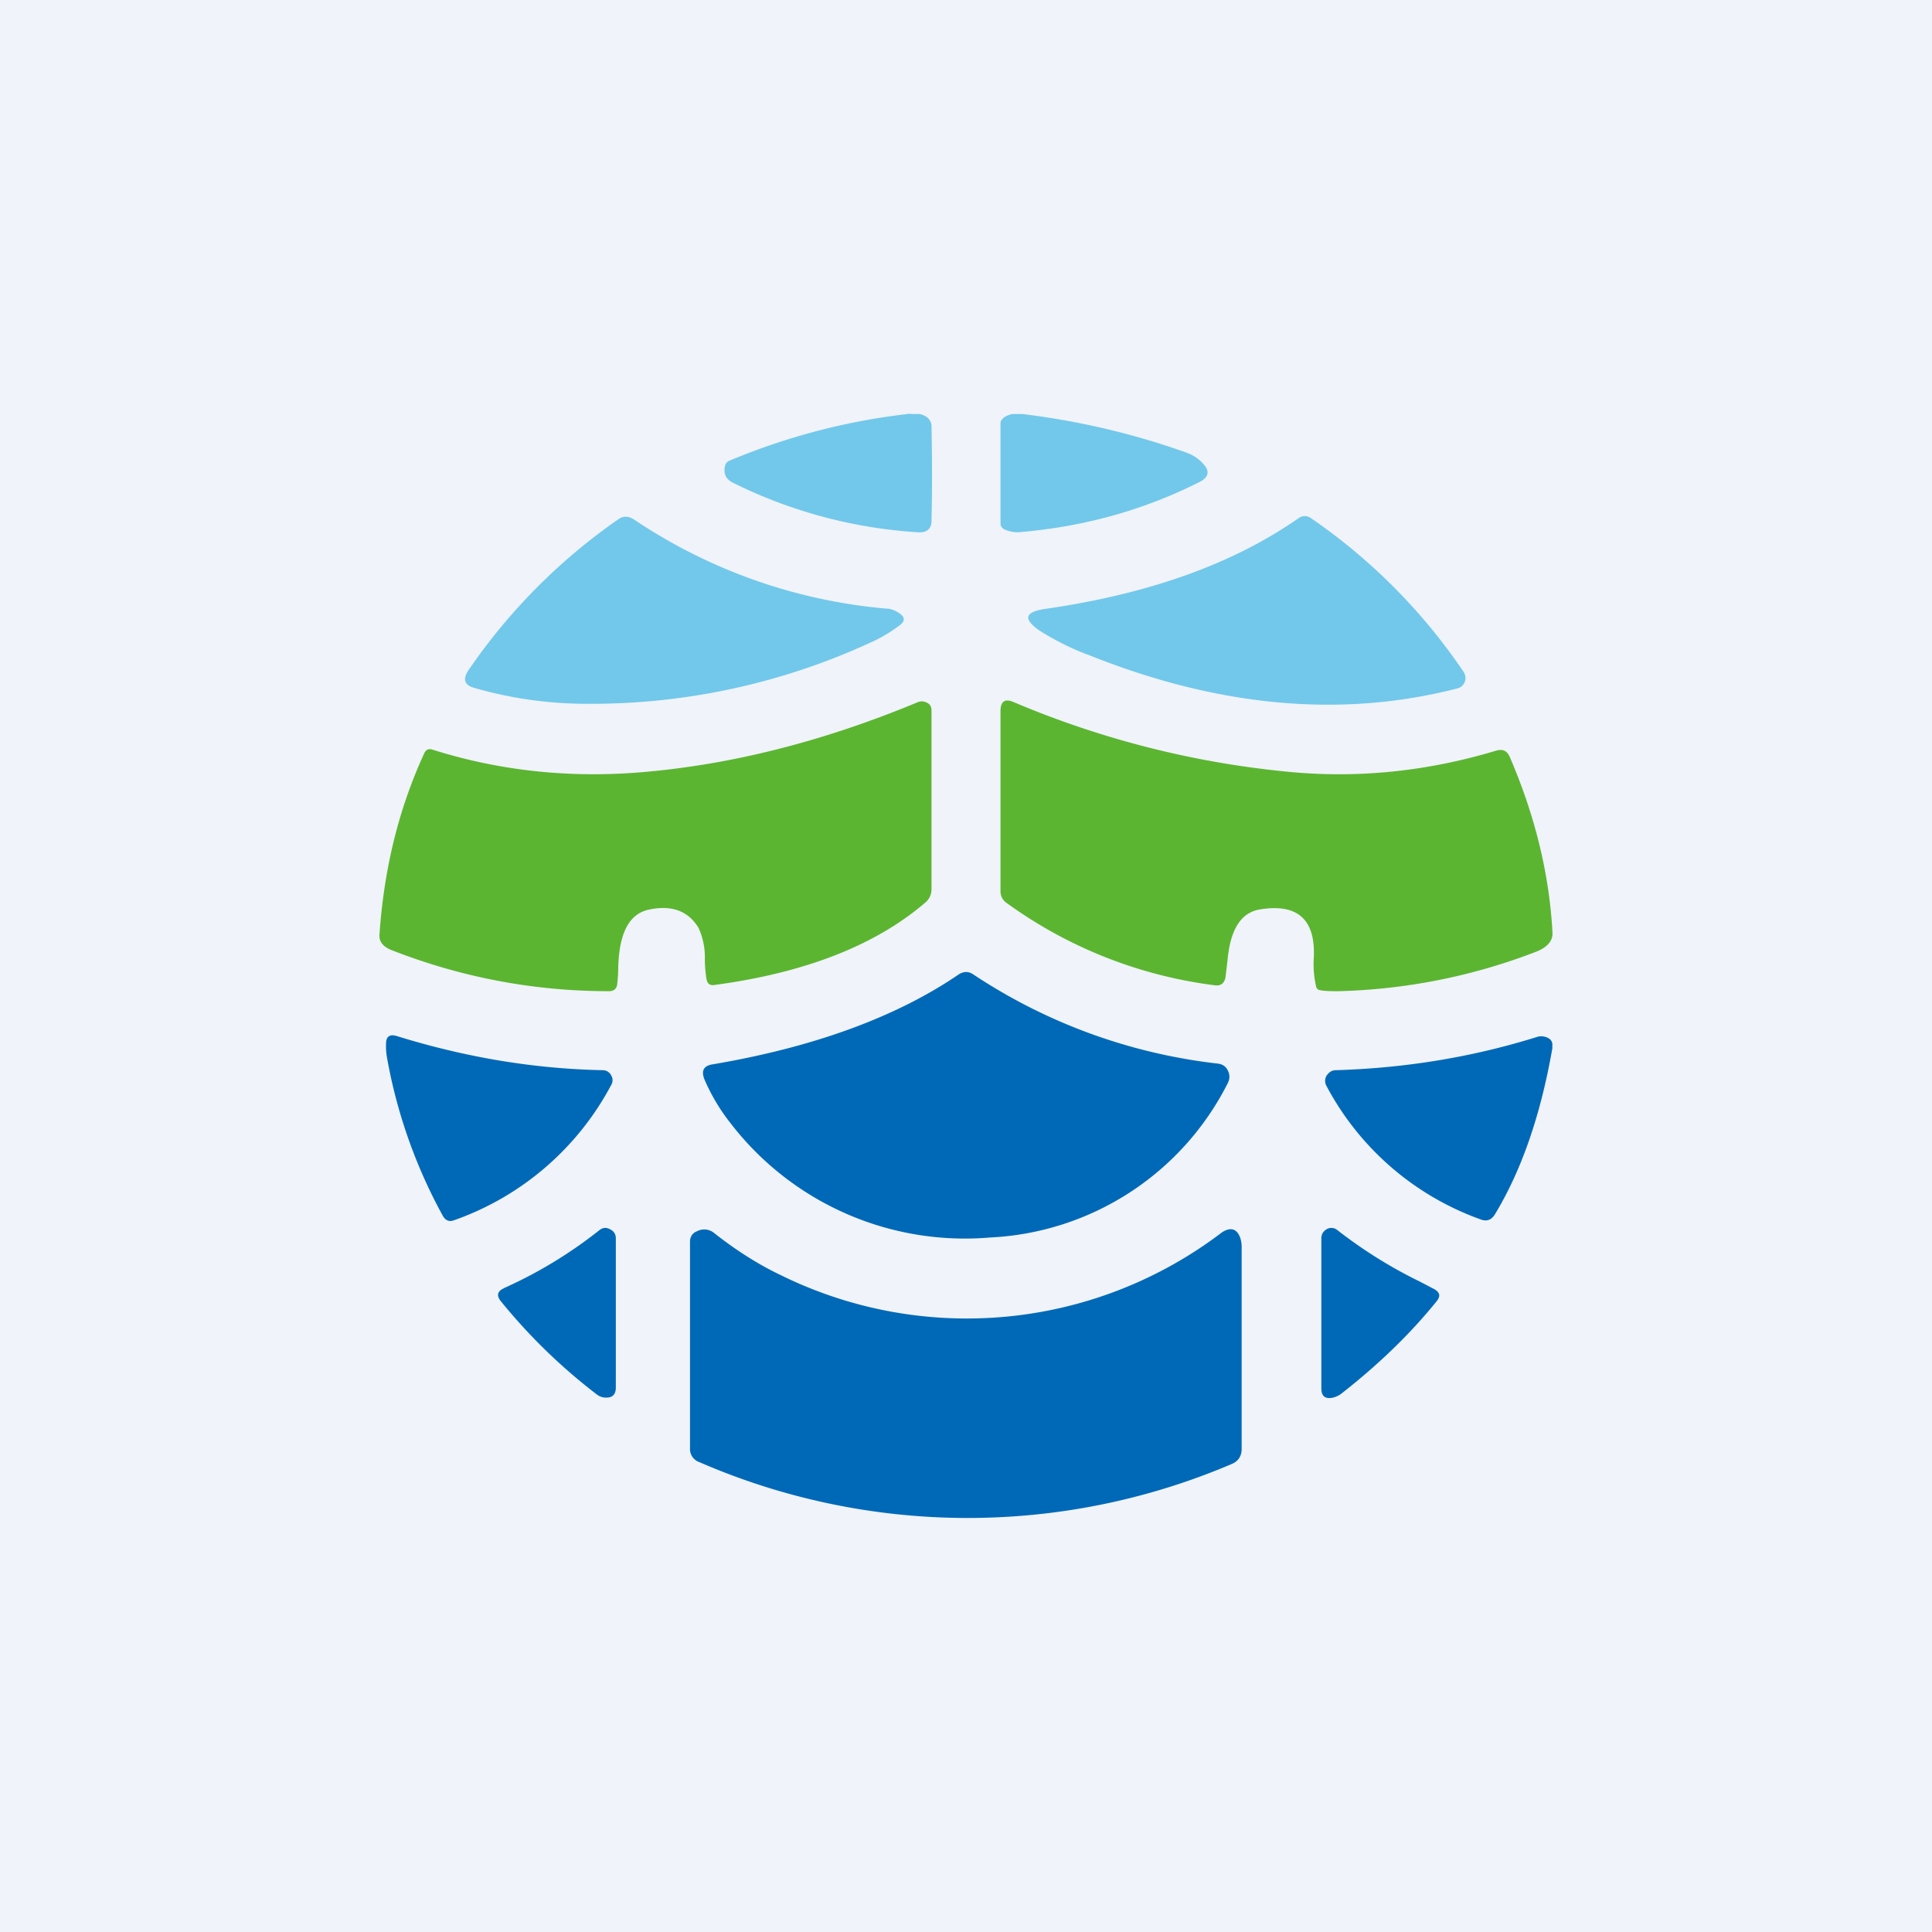 <svg width="56" height="56" viewBox="0 0 56 56" xmlns="http://www.w3.org/2000/svg"><path fill="#F0F3FA" d="M0 0h56v56H0z"/><path d="M26.4 12h.25c.11.02.2.07.26.13.05.06.09.13.09.22.02.98.02 1.9 0 2.75 0 .23-.14.34-.37.33A14 14 0 0 1 21.26 14c-.23-.11-.3-.28-.24-.51a.21.21 0 0 1 .13-.14c1.68-.7 3.43-1.16 5.25-1.36ZM29.36 12h.27c1.64.2 3.22.57 4.76 1.12.2.07.36.18.5.34.18.2.14.37-.1.5-1.6.81-3.33 1.3-5.19 1.46-.15.02-.3 0-.45-.06-.08-.03-.15-.09-.15-.18v-2.92c0-.07.06-.12.1-.16a.63.63 0 0 1 .26-.1ZM25.22 18.63a19.33 19.33 0 0 1-8.19 1.77c-1.11 0-2.2-.15-3.28-.46-.29-.08-.34-.25-.18-.5a17 17 0 0 1 4.34-4.38c.15-.11.3-.11.47 0a15.52 15.52 0 0 0 7.3 2.58c.13 0 .26.05.38.13.18.12.18.24.01.36-.27.2-.55.37-.85.5ZM31.51 18.97a7.85 7.85 0 0 1-1.36-.68c-.5-.34-.46-.55.14-.64 3-.43 5.44-1.3 7.35-2.63a.3.3 0 0 1 .36 0 16.83 16.83 0 0 1 4.42 4.45c.05.08.07.16.05.25a.31.31 0 0 1-.25.24c-3.36.86-6.93.53-10.7-.99Z" fill="#71C8EA"/><path d="M18.79 26.37c-.56.13-.84.68-.87 1.66 0 .23-.02.4-.03.5-.02.14-.1.2-.24.2-2.18 0-4.28-.4-6.3-1.19-.25-.1-.37-.25-.35-.46.13-1.9.56-3.64 1.29-5.23.05-.12.13-.16.25-.12 1.9.6 3.85.81 5.84.67 2.7-.2 5.44-.89 8.23-2.05a.3.3 0 0 1 .24.01c.1.04.15.12.15.22v5.19a.5.5 0 0 1-.19.4c-1.45 1.24-3.49 2.03-6.1 2.38-.13.02-.2-.03-.23-.16a3.72 3.72 0 0 1-.05-.57 2.06 2.06 0 0 0-.18-.92c-.3-.5-.79-.68-1.46-.53ZM36.52 26.36c-.55.09-.86.58-.94 1.48l-.06.5c-.04.17-.14.24-.3.22a13.05 13.05 0 0 1-6.06-2.4.4.4 0 0 1-.16-.33v-5.22c0-.28.13-.37.38-.26a27 27 0 0 0 8.06 2.03c1.98.18 3.96-.03 5.92-.62.2-.06.33 0 .41.2.73 1.7 1.14 3.39 1.23 5.08.01.24-.16.43-.51.56a17.06 17.06 0 0 1-5.7 1.13c-.2 0-.37 0-.54-.03a.13.13 0 0 1-.1-.1 2.84 2.84 0 0 1-.07-.82c.06-1.12-.46-1.6-1.56-1.42Z" fill="#5CB531"/><path d="M28.22 28.25a16.1 16.1 0 0 0 7.09 2.58c.13.02.22.08.28.2.06.12.06.24 0 .36a8.15 8.15 0 0 1-6.9 4.48 8.57 8.57 0 0 1-7.52-3.32 5.6 5.6 0 0 1-.75-1.26c-.1-.25-.03-.4.24-.44 2.95-.5 5.33-1.38 7.12-2.6.15-.1.3-.1.44 0ZM12.84 35.25a14.96 14.96 0 0 1-1.62-4.58 1.82 1.82 0 0 1-.03-.42c0-.21.11-.28.31-.22 2 .62 3.98.95 5.97.99.1 0 .19.05.24.14.06.1.06.2 0 .3a8.26 8.26 0 0 1-4.55 3.91c-.14.05-.24.01-.32-.12ZM45 30.36c-.34 1.96-.9 3.57-1.67 4.84-.1.16-.23.21-.4.15a8.18 8.18 0 0 1-4.48-3.87.3.3 0 0 1 0-.3c.07-.1.15-.16.27-.16 2.02-.06 3.96-.38 5.82-.96.09-.03.18-.03.27 0 .15.05.21.15.18.3ZM14.6 37.34a13 13 0 0 0 2.77-1.68c.1-.08.2-.09.31-.03.11.05.17.14.17.26v4.33c0 .2-.1.3-.3.29a.42.42 0 0 1-.25-.09 16.42 16.42 0 0 1-2.78-2.7c-.14-.17-.1-.3.09-.38Z" fill="#0069B7"/><path d="M22.63 36.96a12.2 12.2 0 0 0 12.79-1.24c.25-.16.43-.11.53.16a.9.9 0 0 1 .04.3V42c0 .21-.1.36-.3.44a19.5 19.5 0 0 1-15.42-.06.4.4 0 0 1-.27-.4v-5.99c0-.14.07-.25.2-.3a.45.45 0 0 1 .5.05c.66.52 1.3.92 1.93 1.22ZM41.14 37.14l.44.23c.16.1.18.2.06.35-.76.94-1.67 1.82-2.74 2.66a.66.66 0 0 1-.26.13c-.23.05-.34-.04-.34-.27v-4.35c0-.12.06-.21.17-.27a.27.27 0 0 1 .3.04c.76.59 1.55 1.08 2.37 1.48Z" fill="#0069B7"/></svg>